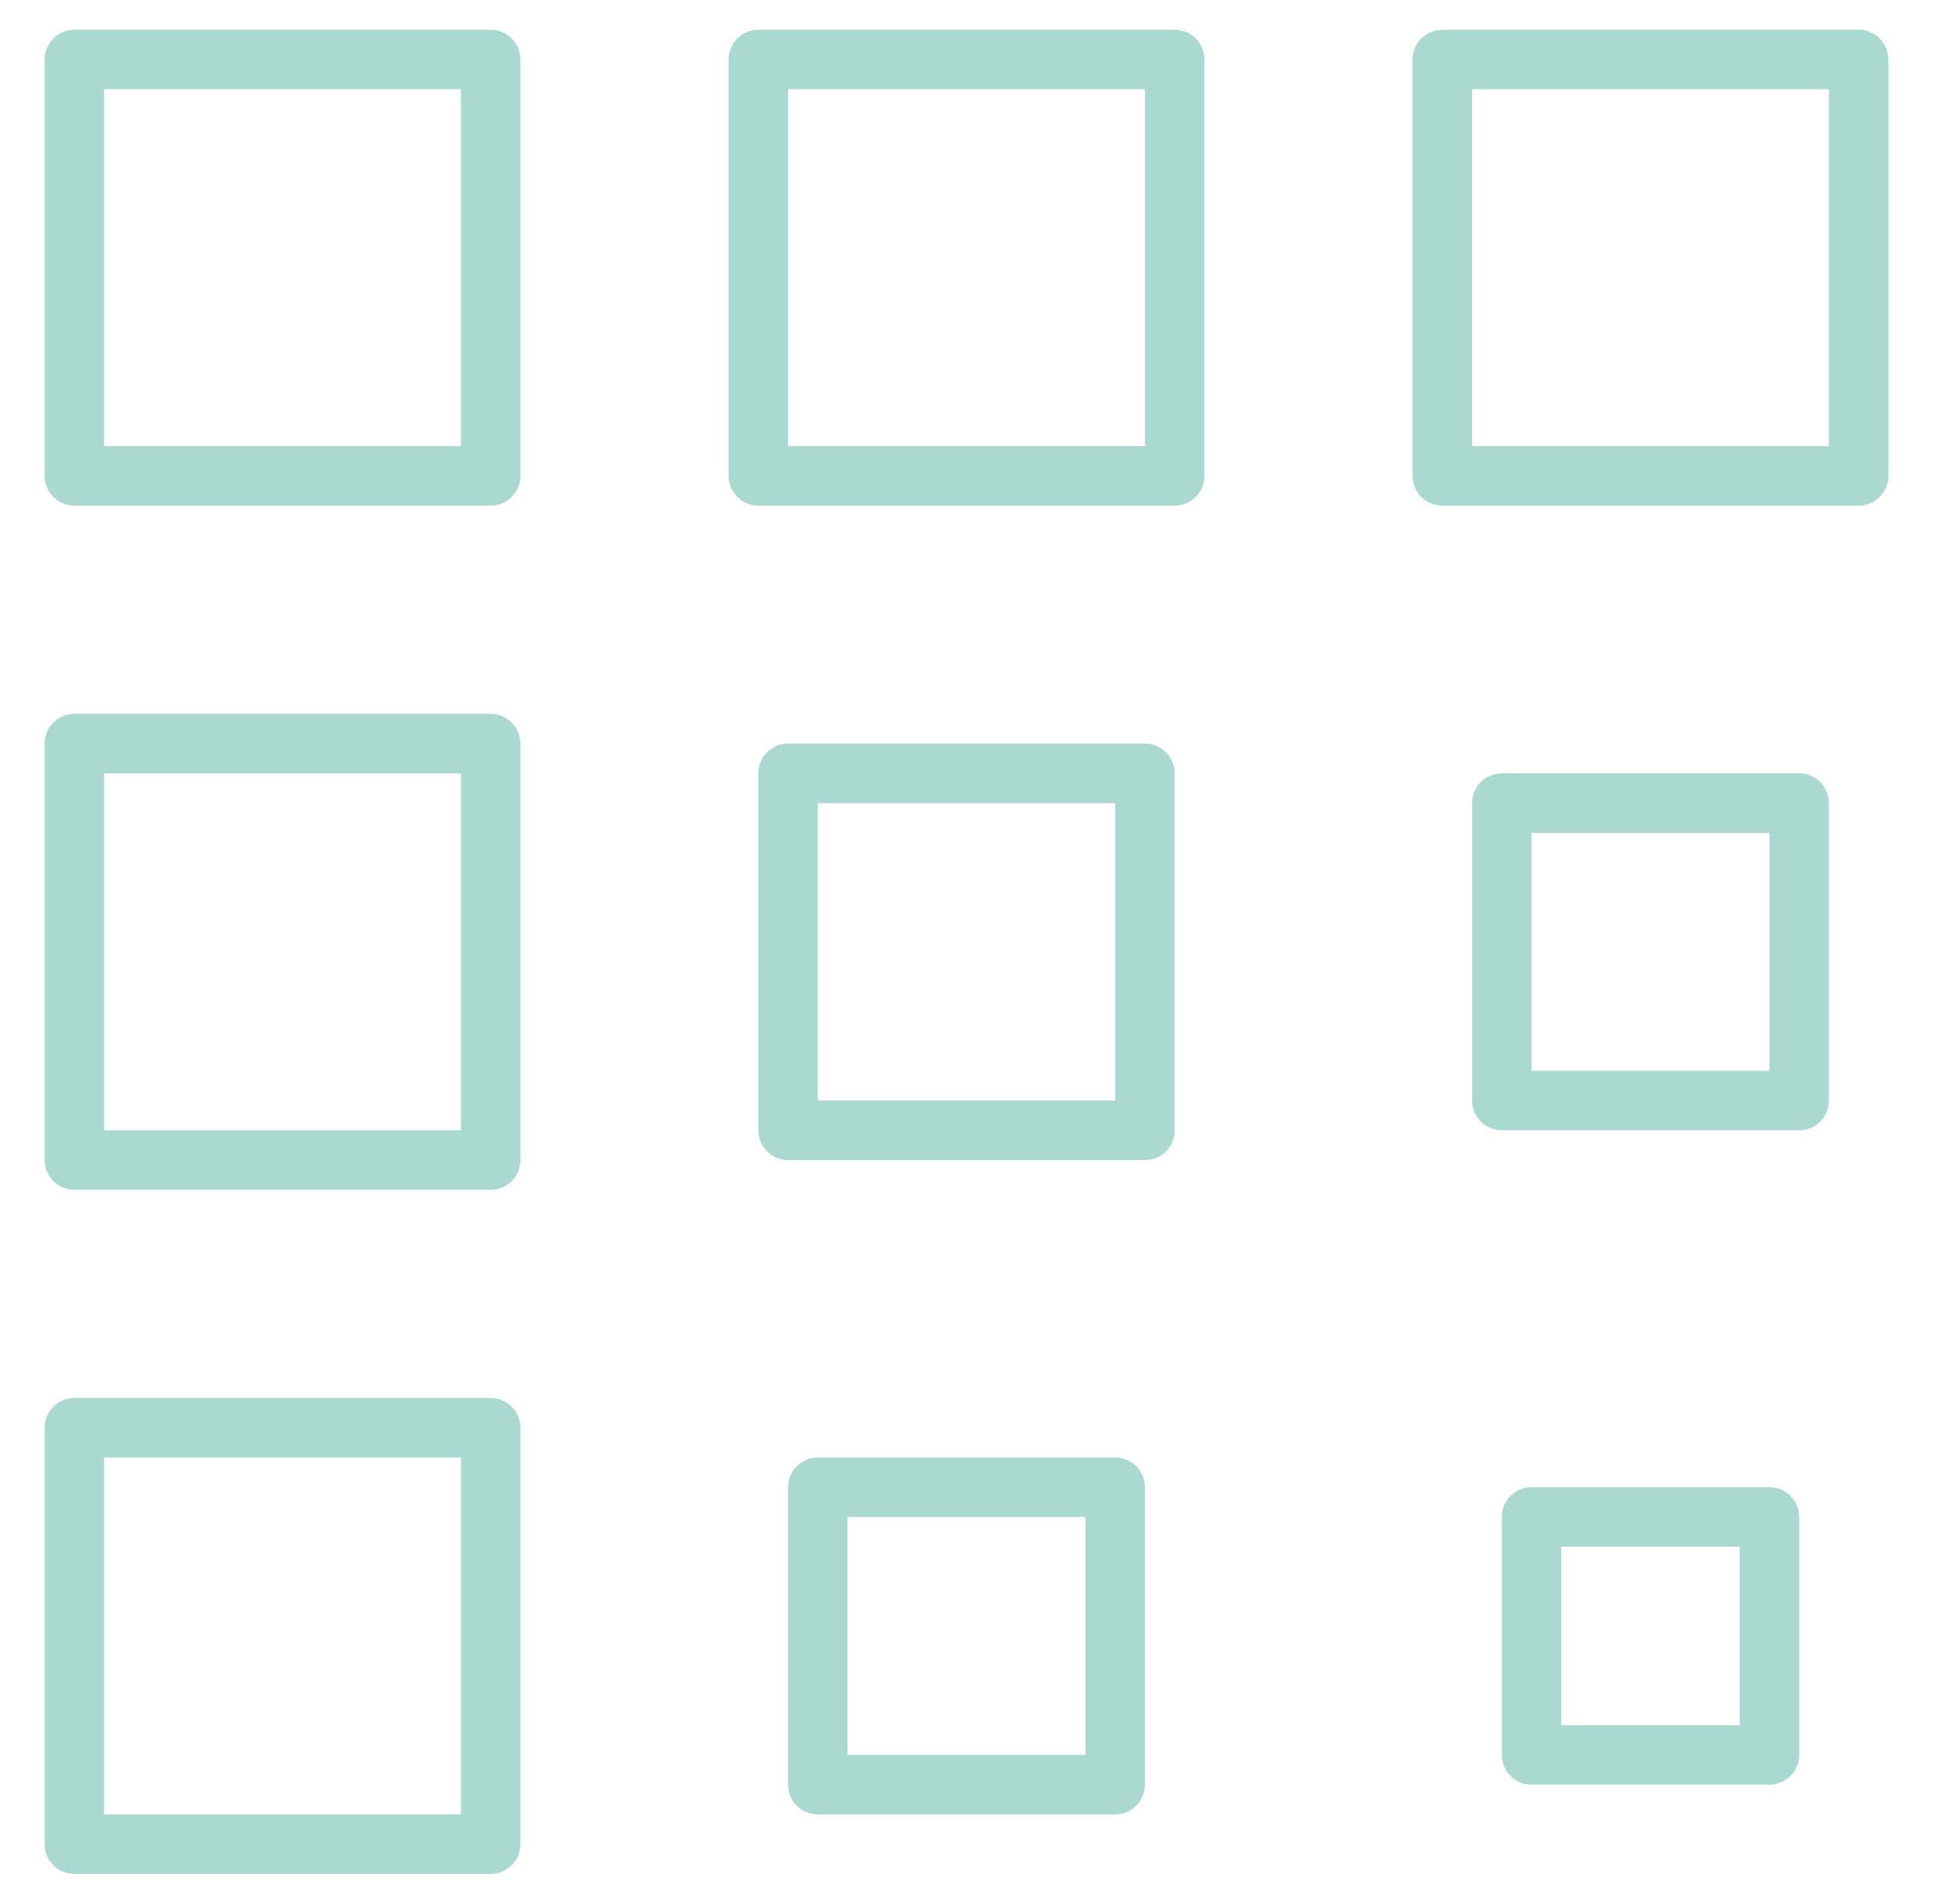 <svg width="65" height="64" viewBox="0 0 65 64" fill="none" xmlns="http://www.w3.org/2000/svg">
<path d="M2.5 2H16.5V16H2.5V2Z" stroke="#ABD8D0" stroke-width="2" stroke-miterlimit="10" stroke-linecap="round" stroke-linejoin="round"/>
<path d="M2.5 48H16.5V62H2.5V48ZM2.5 25H16.5V39H2.5V25Z" stroke="#ABD8D0" stroke-width="2" stroke-miterlimit="10" stroke-linecap="round" stroke-linejoin="round"/>
<path d="M25.5 2H39.5V16H25.5V2Z" stroke="#ABD8D0" stroke-width="2" stroke-miterlimit="10" stroke-linecap="round" stroke-linejoin="round"/>
<path d="M27.5 50H37.5V60H27.5V50Z" stroke="#ABD8D0" stroke-width="2" stroke-miterlimit="10" stroke-linecap="round" stroke-linejoin="round"/>
<path d="M26.5 26H38.5V38H26.5V26ZM48.5 2H62.5V16H48.5V2Z" stroke="#ABD8D0" stroke-width="2" stroke-miterlimit="10" stroke-linecap="round" stroke-linejoin="round"/>
<path d="M51.5 51H59.5V59H51.5V51Z" stroke="#ABD8D0" stroke-width="2" stroke-miterlimit="10" stroke-linecap="round" stroke-linejoin="round"/>
<path d="M50.5 27H60.5V37H50.5V27Z" stroke="#ABD8D0" stroke-width="2" stroke-miterlimit="10" stroke-linecap="round" stroke-linejoin="round"/>
</svg>
